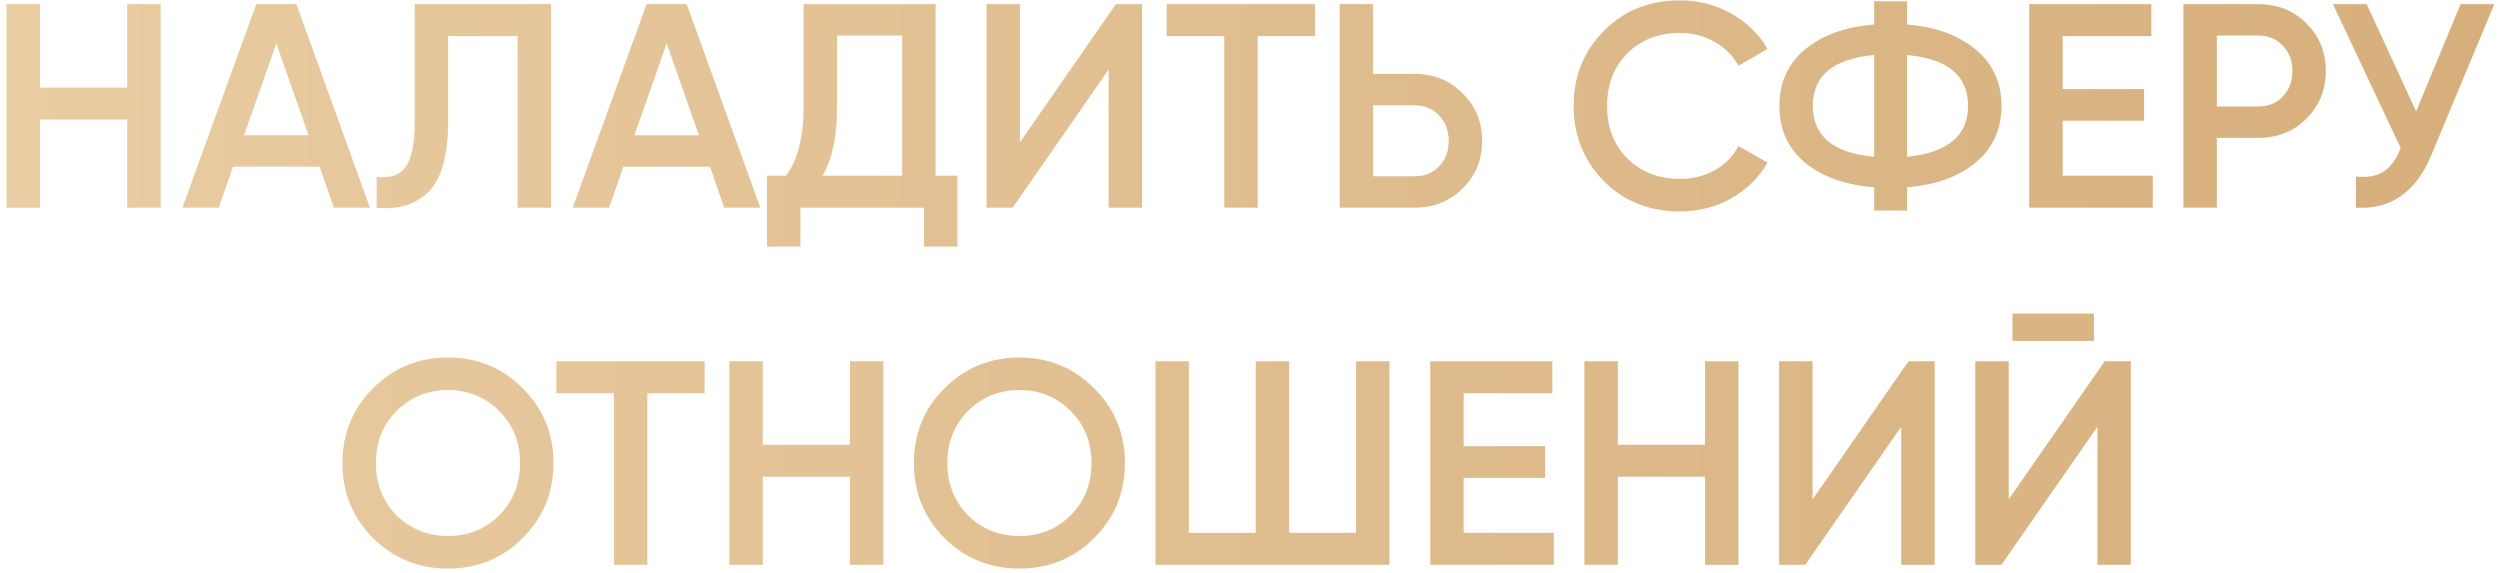 <?xml version="1.0" encoding="UTF-8"?> <svg xmlns="http://www.w3.org/2000/svg" width="301" height="69" viewBox="0 0 301 69" fill="none"> <path d="M15.315 10.545V0.5H19.34V25H15.315V14.395H4.815V25H0.79V0.5H4.815V10.545H15.315ZM44.538 25H40.198L38.483 20.065H28.053L26.338 25H21.963L30.853 0.5H35.683L44.538 25ZM33.268 5.225L29.383 16.285H37.153L33.268 5.225ZM45.348 25V21.29C46.935 21.5 48.09 21.115 48.813 20.135C49.56 19.132 49.933 17.312 49.933 14.675V0.5H66.348V25H62.323V4.35H53.958V14.605C53.958 18.875 53.083 21.792 51.333 23.355C49.77 24.708 47.775 25.257 45.348 25ZM91.535 25H87.195L85.48 20.065H75.05L73.335 25H68.96L77.85 0.5H82.68L91.535 25ZM80.265 5.225L76.38 16.285H84.15L80.265 5.225ZM112.647 0.5V21.15H115.272V29.69H111.247V25H96.372V29.69H92.347V21.15H94.622C96.045 19.307 96.757 16.495 96.757 12.715V0.5H112.647ZM99.032 21.15H108.622V4.28H100.782V12.785C100.782 16.425 100.198 19.213 99.032 21.15ZM137.504 25H133.479V8.375L121.929 25H118.779V0.5H122.804V17.125L134.354 0.5H137.504V25ZM140.472 0.5H158.322V4.35H151.427V25H147.402V4.35H140.472V0.5ZM165.323 8.9H170.328C172.638 8.9 174.563 9.682 176.103 11.245C177.666 12.785 178.448 14.687 178.448 16.95C178.448 19.237 177.666 21.15 176.103 22.69C174.563 24.23 172.638 25 170.328 25H161.298V0.5H165.323V8.9ZM165.323 21.22H170.328C171.518 21.22 172.498 20.823 173.268 20.03C174.038 19.213 174.423 18.187 174.423 16.95C174.423 15.713 174.038 14.698 173.268 13.905C172.498 13.088 171.518 12.68 170.328 12.68H165.323V21.22ZM202.278 25.455C198.591 25.455 195.534 24.242 193.108 21.815C190.681 19.342 189.468 16.32 189.468 12.75C189.468 9.157 190.681 6.147 193.108 3.72C195.511 1.27 198.568 0.045 202.278 0.045C204.494 0.045 206.536 0.57 208.403 1.62C210.293 2.67 211.763 4.093 212.813 5.89L209.313 7.92C208.659 6.707 207.703 5.75 206.443 5.05C205.206 4.327 203.818 3.965 202.278 3.965C199.688 3.965 197.564 4.793 195.908 6.45C194.298 8.083 193.493 10.183 193.493 12.75C193.493 15.317 194.298 17.417 195.908 19.05C197.564 20.707 199.688 21.535 202.278 21.535C203.818 21.535 205.218 21.185 206.478 20.485C207.738 19.762 208.683 18.793 209.313 17.58L212.813 19.575C211.809 21.348 210.351 22.783 208.438 23.88C206.594 24.93 204.541 25.455 202.278 25.455ZM229.605 22.55V25.35H225.65V22.55C222.15 22.27 219.373 21.278 217.32 19.575C215.266 17.872 214.24 15.597 214.24 12.75C214.24 9.927 215.266 7.663 217.32 5.96C219.396 4.233 222.173 3.23 225.65 2.95V0.15H229.605V2.95C233.035 3.23 235.788 4.233 237.865 5.96C239.941 7.687 240.98 9.95 240.98 12.75C240.98 15.573 239.941 17.848 237.865 19.575C235.811 21.278 233.058 22.27 229.605 22.55ZM225.65 6.625C220.726 7.068 218.265 9.11 218.265 12.75C218.265 16.39 220.726 18.432 225.65 18.875V6.625ZM229.605 6.625V18.875C234.505 18.385 236.955 16.343 236.955 12.75C236.955 9.11 234.505 7.068 229.605 6.625ZM248.346 14.535V21.15H259.196V25H244.321V0.5H259.021V4.35H248.346V10.72H258.146V14.535H248.346ZM262.88 0.5H271.91C274.22 0.5 276.145 1.27 277.685 2.81C279.249 4.35 280.03 6.263 280.03 8.55C280.03 10.813 279.249 12.727 277.685 14.29C276.145 15.83 274.22 16.6 271.91 16.6H266.905V25H262.88V0.5ZM266.905 12.82H271.91C273.1 12.82 274.08 12.423 274.85 11.63C275.62 10.813 276.005 9.787 276.005 8.55C276.005 7.313 275.62 6.298 274.85 5.505C274.08 4.688 273.1 4.28 271.91 4.28H266.905V12.82ZM290.9 13.415L296.255 0.5H300.315L292.72 18.7C290.853 23.157 287.832 25.257 283.655 25V21.255C285.032 21.395 286.14 21.197 286.98 20.66C287.843 20.1 288.532 19.155 289.045 17.825L280.89 0.5H284.95L290.9 13.415ZM62.93 64.78C60.48 67.23 57.482 68.455 53.935 68.455C50.389 68.455 47.379 67.23 44.905 64.78C42.455 62.307 41.23 59.297 41.23 55.75C41.23 52.203 42.455 49.205 44.905 46.755C47.379 44.282 50.389 43.045 53.935 43.045C57.482 43.045 60.48 44.282 62.93 46.755C65.404 49.205 66.64 52.203 66.64 55.75C66.64 59.297 65.404 62.307 62.93 64.78ZM47.74 62.05C49.444 63.707 51.509 64.535 53.935 64.535C56.385 64.535 58.439 63.707 60.095 62.05C61.775 60.37 62.615 58.27 62.615 55.75C62.615 53.23 61.775 51.142 60.095 49.485C58.439 47.805 56.385 46.965 53.935 46.965C51.485 46.965 49.42 47.805 47.74 49.485C46.084 51.142 45.255 53.23 45.255 55.75C45.255 58.247 46.084 60.347 47.74 62.05ZM66.985 43.5H84.835V47.35H77.94V68H73.915V47.35H66.985V43.5ZM102.337 53.545V43.5H106.362V68H102.337V57.395H91.837V68H87.812V43.5H91.837V53.545H102.337ZM131.734 64.78C129.284 67.23 126.286 68.455 122.739 68.455C119.192 68.455 116.182 67.23 113.709 64.78C111.259 62.307 110.034 59.297 110.034 55.75C110.034 52.203 111.259 49.205 113.709 46.755C116.182 44.282 119.192 43.045 122.739 43.045C126.286 43.045 129.284 44.282 131.734 46.755C134.207 49.205 135.444 52.203 135.444 55.75C135.444 59.297 134.207 62.307 131.734 64.78ZM116.544 62.05C118.247 63.707 120.312 64.535 122.739 64.535C125.189 64.535 127.242 63.707 128.899 62.05C130.579 60.37 131.419 58.27 131.419 55.75C131.419 53.23 130.579 51.142 128.899 49.485C127.242 47.805 125.189 46.965 122.739 46.965C120.289 46.965 118.224 47.805 116.544 49.485C114.887 51.142 114.059 53.23 114.059 55.75C114.059 58.247 114.887 60.347 116.544 62.05ZM163.266 64.15V43.5H167.291V68H139.116V43.5H143.141V64.15H151.191V43.5H155.216V64.15H163.266ZM176.226 57.535V64.15H187.076V68H172.201V43.5H186.901V47.35H176.226V53.72H186.026V57.535H176.226ZM205.286 53.545V43.5H209.311V68H205.286V57.395H194.786V68H190.761V43.5H194.786V53.545H205.286ZM232.933 68H228.908V51.375L217.358 68H214.208V43.5H218.233V60.125L229.783 43.5H232.933V68ZM252.106 41.05H242.306V37.76H252.106V41.05ZM256.551 68H252.526V51.375L240.976 68H237.826V43.5H241.851V60.125L253.401 43.5H256.551V68Z" fill="url(#paint0_linear_4_259)"></path> <defs> <linearGradient id="paint0_linear_4_259" x1="-9" y1="36.864" x2="308" y2="36.864" gradientUnits="userSpaceOnUse"> <stop stop-color="#EACDA3"></stop> <stop offset="1" stop-color="#D6AE7B"></stop> </linearGradient> </defs> </svg> 